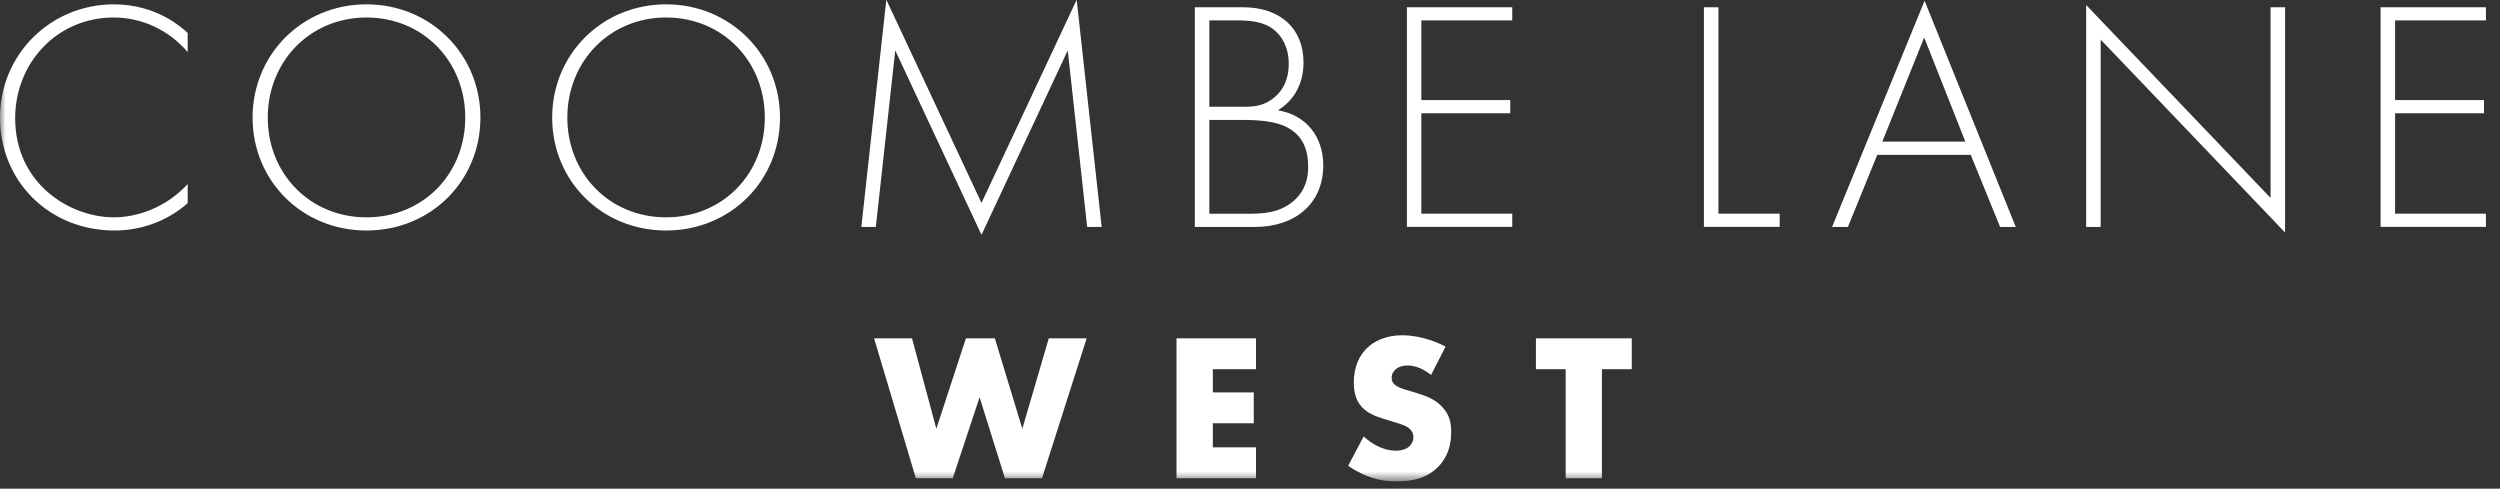 <svg width="220" height="43" viewBox="0 0 220 43" fill="none" xmlns="http://www.w3.org/2000/svg">
<rect x="0" y="0" width="220" height="43" fill="#333333" stroke="none"/>
<g clip-path="url(#clip0_10533_1128)">
<mask id="mask0_10533_1128" style="mask-type:luminance" maskUnits="userSpaceOnUse" x="0" y="-75" width="220" height="118">
<path d="M220 -74.8H0V42.357H220V-74.8Z" fill="white"/>
</mask>
<g mask="url(#mask0_10533_1128)">
<path d="M143.595 32.487V29.773H135.161V32.487H137.779V42.086H140.969V32.487H143.587H143.595ZM118.617 40.979C119.505 41.587 120.275 41.881 120.48 41.954C121.382 42.284 122.123 42.357 122.9 42.357C124.213 42.357 125.481 42.152 126.537 41.103C127.425 40.216 127.703 39.131 127.703 38.001C127.703 37.151 127.535 36.469 126.911 35.809C126.266 35.105 125.452 34.833 124.682 34.591L123.707 34.298C122.951 34.078 122.731 33.858 122.636 33.748C122.504 33.579 122.467 33.418 122.467 33.198C122.467 32.919 122.599 32.721 122.783 32.531C123.098 32.237 123.523 32.164 123.831 32.164C124.257 32.164 124.975 32.237 125.936 32.993L127.212 30.499C126.046 29.891 124.631 29.502 123.413 29.502C121.917 29.502 120.883 30.037 120.26 30.668C119.725 31.203 119.138 32.127 119.138 33.638C119.138 34.269 119.211 35.134 119.842 35.816C120.341 36.366 121.096 36.645 121.617 36.813L122.445 37.07C123.237 37.312 123.721 37.437 124.029 37.715C124.286 37.935 124.381 38.214 124.381 38.456C124.381 38.771 124.249 39.05 124.066 39.233C123.861 39.453 123.472 39.659 122.827 39.659C121.719 39.659 120.685 39.05 120.003 38.405L118.639 40.986L118.617 40.979ZM110.529 29.773H103.533V42.079H110.529V39.365H106.73V37.246H110.331V34.533H106.73V32.487H110.529V29.773ZM76.92 29.773L80.594 42.079H83.843L86.204 34.958L88.433 42.079H91.697L95.627 29.773H92.291L89.966 37.73L87.546 29.773H85.001L82.398 37.73L80.257 29.773H76.92Z" fill="white"/>
<path d="M218.761 0.638H209.491V19.962H218.761V18.803H210.767V9.966H218.592V8.808H210.767V1.797H218.761V0.638ZM184.859 19.969V3.484L201.087 20.46V0.638H199.811V17.417L183.583 0.44V19.969H184.859ZM165.645 12.46L169.327 3.3L172.949 12.46H165.645ZM175.993 19.969H177.386L169.363 0.066L161.223 19.969H162.617L165.198 13.626H173.426L176.007 19.969H175.993ZM149.945 0.638V19.962H156.611V18.803H151.221V0.638H149.945ZM133.078 0.638H123.809V19.962H133.078V18.803H125.077V9.966H132.902V8.808H125.077V1.797H133.078V0.638ZM106.421 10.553H109.435C111.577 10.553 112.537 10.876 113.058 11.103C114.51 11.77 115.119 12.958 115.119 14.696C115.119 15.591 114.913 16.728 113.872 17.652C112.567 18.81 110.975 18.81 109.67 18.81H106.421V10.553ZM106.421 1.797H108.885C109.897 1.797 111.144 1.856 112.105 2.611C112.743 3.132 113.41 4.085 113.41 5.625C113.41 6.96 112.919 7.942 112.134 8.58C111.291 9.277 110.484 9.394 109.494 9.394H106.421V1.804V1.797ZM105.145 19.969H110.447C113.953 19.969 116.446 17.938 116.446 14.55C116.446 12.056 114.965 10.113 112.449 9.71C113.725 8.925 114.708 7.568 114.708 5.478C114.708 2.582 112.735 0.638 109.377 0.638H105.145V19.962V19.969ZM77.073 19.969L78.782 4.437L86.372 20.666L93.962 4.437L95.671 19.969H96.947L94.747 -0.022L86.372 17.857L77.997 -0.022L75.797 19.969H77.073ZM58.615 19.126C53.629 19.126 49.925 15.276 49.925 10.348C49.925 5.42 53.636 1.54 58.615 1.54C63.595 1.54 67.305 5.39 67.305 10.348C67.305 15.305 63.595 19.126 58.615 19.126ZM58.615 0.382C52.969 0.382 48.591 4.789 48.591 10.348C48.591 15.906 52.939 20.284 58.615 20.284C64.291 20.284 68.64 15.906 68.64 10.348C68.64 4.789 64.262 0.382 58.615 0.382ZM32.252 19.126C27.265 19.126 23.562 15.276 23.562 10.348C23.562 5.42 27.273 1.54 32.252 1.54C37.231 1.54 40.942 5.39 40.942 10.348C40.942 15.305 37.231 19.126 32.252 19.126ZM32.252 0.382C26.605 0.382 22.227 4.789 22.227 10.348C22.227 15.906 26.576 20.284 32.252 20.284C37.928 20.284 42.277 15.906 42.277 10.348C42.277 4.789 37.899 0.382 32.252 0.382ZM16.515 2.904C15.935 2.354 13.706 0.382 10.025 0.382C4.459 0.382 0 4.782 0 10.348C0 15.914 4.29 20.284 10.083 20.284C12.166 20.284 14.542 19.617 16.515 17.879V16.2C14.542 18.341 11.968 19.126 10.025 19.126C6.116 19.126 1.335 16.141 1.335 10.406C1.335 5.508 5.045 1.54 9.995 1.54C12.489 1.54 14.865 2.64 16.515 4.584V2.904Z" fill="white"/>
</g>
</g>
<defs>
<clipPath id="clip0_10533_1128">
<rect width="220" height="42.9" fill="white"/>
</clipPath>
</defs>
</svg>